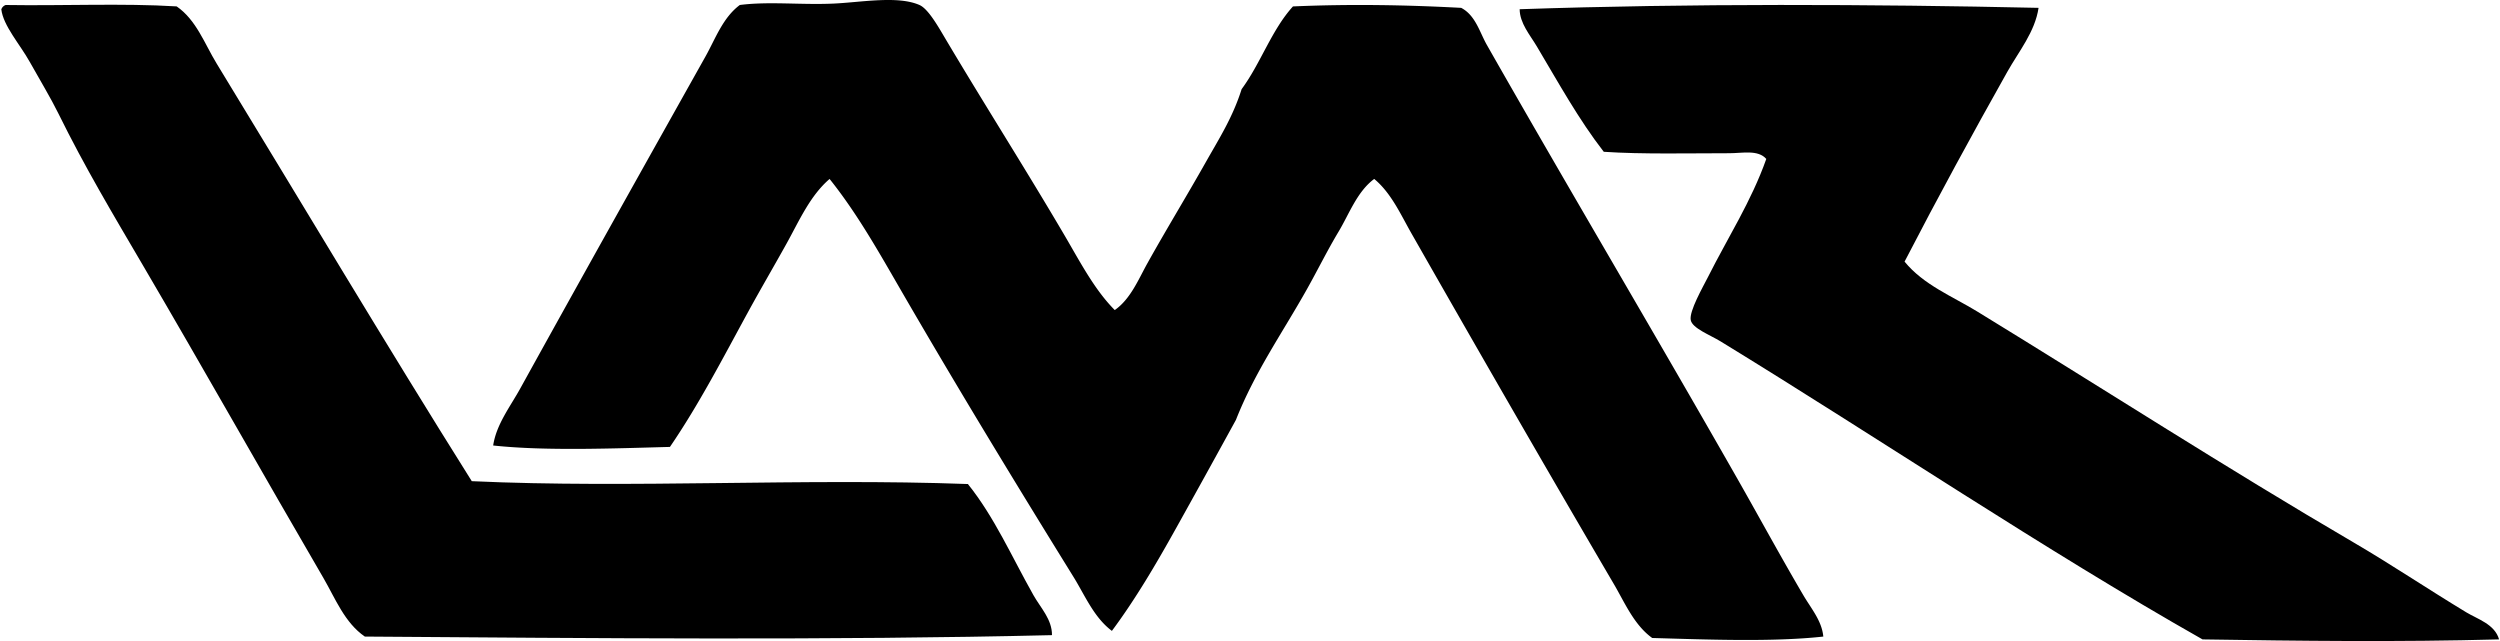 <svg xmlns="http://www.w3.org/2000/svg" width="780" height="200" fill="none" viewBox="0 0 780 200">
  <path fill="#000" fill-rule="evenodd" d="M347.802 96.742c4.937-3.449 7.37-9.554 10.231-14.678 5.882-10.552 12.183-20.846 18.235-31.576 4.135-7.326 8.324-13.823 11.122-22.682 5.927-8.003 9.367-18.51 16.015-25.801 18.235-.793 35.436-.463 52.485.446 4.474 2.335 5.748 7.584 8.003 11.559 25.329 44.517 52.056 89.523 77.84 134.78 6.942 12.174 13.564 24.419 20.908 36.923 2.406 4.1 5.784 7.995 6.229 12.896-15.89 1.756-36.754.909-53.375.446-5.695-4.091-8.583-11.069-12.014-16.898-20.935-35.702-42.413-73.018-63.161-109.424-3.315-5.82-6.265-12.513-11.568-16.907-5.383 4.02-7.781 10.9-11.123 16.461-3.493 5.829-6.461 11.862-9.785 17.798-7.602 13.582-16.283 25.819-22.236 40.925a5359.292 5359.292 0 0 1-18.68 33.804c-6.141 11.025-12.629 22.094-20.017 32.022-5.642-4.233-8.396-11.069-12.014-16.898-17.976-29.027-36.398-59.311-53.821-89.408-6.943-11.996-13.698-24.027-22.245-34.695-6.069 5.214-9.429 12.95-13.333 20-3.904 7.03-8.11 14.214-12.014 21.353-7.86 14.393-15.454 29.089-24.464 42.253-17.218.446-38.679 1.328-55.149-.446.972-6.559 5.312-12.103 8.449-17.789 18.974-34.338 38.572-69.301 57.823-103.64 3.057-5.454 5.383-12.067 10.677-16.007 9.135-1.176 19.143.027 29.357-.445 8.573-.401 19.901-2.531 26.692.445 2.816 1.23 6.024 7.041 8.449 11.123 12.316 20.703 24.963 40.55 36.923 60.933 4.83 8.244 9.269 16.8 15.561 23.127Z" clip-rule="evenodd"/>
  <path fill="#000" fill-rule="evenodd" d="M1.747 1.56c17.646.294 36.469-.598 53.376.436 6.158 4.27 8.698 11.649 12.45 17.798 26.006 42.61 52.752 87.59 79.622 130.333 49.989 2.299 103.052-1.007 154.788.891 8.289 10.32 13.627 22.584 20.463 34.695 2.192 3.895 5.811 7.522 5.775 12.451-68.714 1.667-143.354.954-214.393.446-6.284-4.305-9.207-11.881-12.896-18.235-18.716-32.129-37.396-65.291-56.495-97.857-9.305-15.872-17.94-30.31-26.238-47.145-2.326-4.742-5.775-10.446-8.894-16.025C6.248 13.858.98 8.003.41 2.888c.25-.633.695-1.088 1.337-1.329Zm634.286.89c-1.114 7.505-6.176 13.592-9.786 20.017-10.801 19.215-21.665 39.134-32.022 59.16 5.918 7.264 14.893 10.802 22.682 15.57 38.751 23.724 77.813 48.892 117.428 72.055 11.916 6.97 22.976 14.429 35.141 21.791 3.529 2.139 8.895 3.698 10.231 8.449-31.46.864-62.189.481-92.518 0-49.32-27.949-100.628-62.529-150.341-92.964-3.36-2.059-8.867-4.1-9.34-6.675-.517-2.79 3.788-10.267 5.339-13.342 6.247-12.424 13.555-23.68 18.234-36.924-2.584-2.95-7.424-1.782-11.559-1.782-12.299 0-27.325.356-39.143-.446-7.727-9.91-14.197-21.639-20.908-32.913-2.112-3.547-5.311-7.219-5.338-11.568 53.108-1.818 109.523-1.586 161.9-.428Z" clip-rule="evenodd"/>
</svg>
